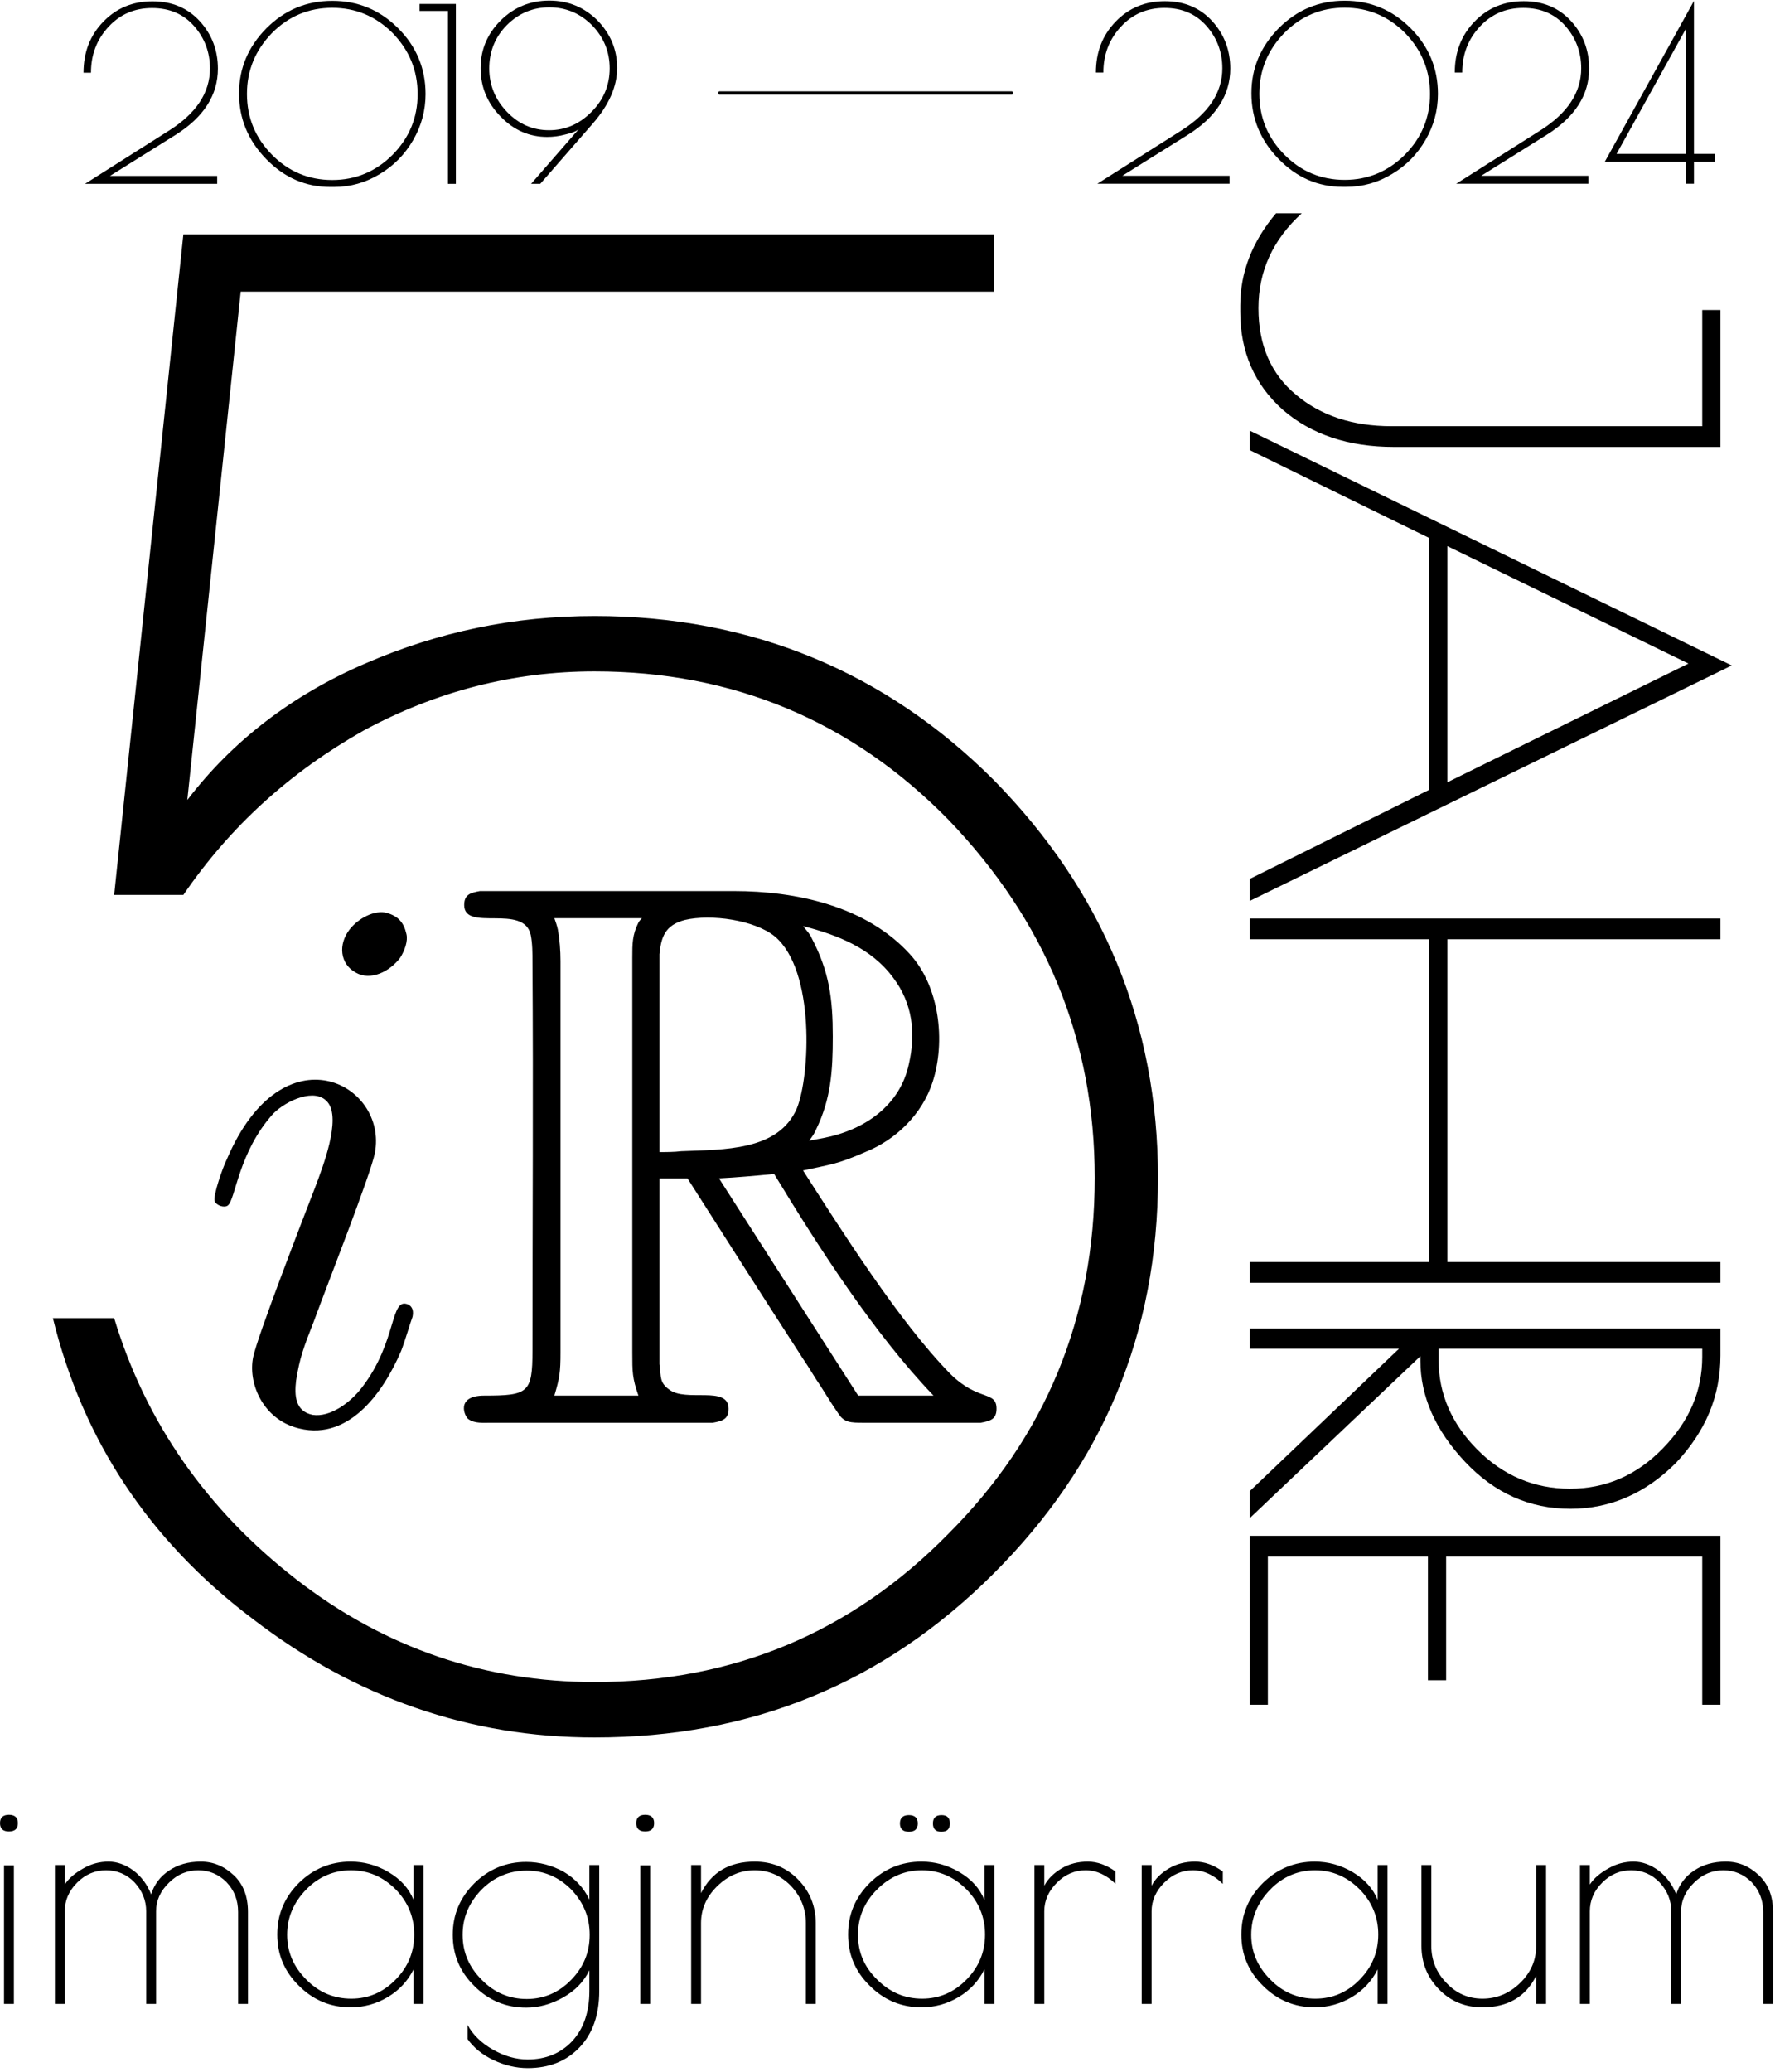 <?xml version="1.0" encoding="UTF-8" standalone="no"?>
<!DOCTYPE svg PUBLIC "-//W3C//DTD SVG 1.1//EN" "http://www.w3.org/Graphics/SVG/1.1/DTD/svg11.dtd">
<svg width="100%" height="100%" viewBox="0 0 96 112" version="1.1" xmlns="http://www.w3.org/2000/svg" xmlns:xlink="http://www.w3.org/1999/xlink" xml:space="preserve" xmlns:serif="http://www.serif.com/" style="fill-rule:evenodd;clip-rule:evenodd;stroke-linecap:round;stroke-linejoin:round;stroke-miterlimit:1.5;">
    <g id="Ebene_x0020_1" transform="matrix(1,0,0,1,-1.91,21.741)">
        <g transform="matrix(8.91,0,0,8.91,-370.189,-170.666)">
            <g transform="matrix(12,0,0,12,41.543,27.136)">
                <path d="M0.521,-0.75L0.521,-0.721L0.14,-0.721L0.113,-0.464C0.136,-0.494 0.166,-0.517 0.203,-0.533C0.24,-0.549 0.278,-0.557 0.319,-0.557C0.398,-0.557 0.466,-0.529 0.521,-0.474C0.576,-0.418 0.604,-0.351 0.604,-0.273C0.604,-0.194 0.576,-0.128 0.521,-0.073C0.465,-0.017 0.398,0.01 0.319,0.01C0.256,0.01 0.198,-0.01 0.146,-0.05C0.093,-0.09 0.06,-0.141 0.045,-0.202L0.076,-0.202C0.092,-0.149 0.123,-0.105 0.168,-0.07C0.213,-0.035 0.264,-0.018 0.319,-0.018C0.389,-0.018 0.449,-0.043 0.498,-0.093C0.547,-0.142 0.572,-0.202 0.572,-0.273C0.572,-0.343 0.547,-0.403 0.498,-0.454C0.449,-0.504 0.389,-0.529 0.319,-0.529C0.278,-0.529 0.239,-0.519 0.202,-0.499C0.165,-0.478 0.135,-0.451 0.111,-0.416L0.076,-0.416L0.111,-0.75L0.521,-0.75Z" style="fill-rule:nonzero;"/>
            </g>
        </g>
        <g id="path33" transform="matrix(0.425,0,0,0.425,13.425,26.423)">
            <g id="_2487932488704">
                <path id="path331" serif:id="path33" d="M56.824,36.562L60.39,36.562C65.292,44.25 70.195,51.938 75.097,59.514C75.877,60.629 76.546,61.854 77.325,62.968C78.105,64.194 78.774,65.308 79.554,66.422C80.334,67.648 81.114,67.648 82.896,67.648L97.715,67.648C98.941,67.425 99.721,67.202 99.721,65.865C99.721,63.525 97.381,64.974 93.816,61.408C87.353,54.835 79.888,43.024 75.097,35.559C78.662,34.779 79.442,34.779 83.008,33.219C86.908,31.659 90.25,28.428 91.587,24.306C93.258,19.18 92.479,12.161 88.69,8.038C83.119,1.91 74.206,0.016 66.295,0.016L33.983,0.016C32.757,0.239 31.978,0.462 31.978,1.799C31.978,5.253 39.554,1.576 40.445,5.587C40.668,6.701 40.668,7.927 40.668,9.041C40.78,25.531 40.668,42.021 40.668,58.512C40.668,63.86 40.111,64.194 34.54,64.194C30.752,64.194 32.089,66.979 32.535,67.202C33.315,67.759 34.429,67.648 35.32,67.648L63.621,67.648C64.846,67.425 65.626,67.202 65.626,65.865C65.626,62.857 60.167,65.085 58.05,63.414C56.824,62.523 57.047,61.854 56.824,60.183L56.824,36.562ZM75.877,31.771C76.211,31.325 76.546,30.879 76.768,30.322C78.662,26.423 78.885,22.857 78.885,18.512C78.885,13.721 78.44,10.267 76.211,6.033C75.988,5.476 75.543,5.03 75.097,4.473C79.442,5.587 83.788,7.258 86.573,11.047C89.025,14.278 89.47,18.066 88.579,21.966C87.465,27.314 82.896,30.434 77.66,31.437L75.877,31.771ZM56.824,33.219L56.824,8.038C57.047,5.921 57.493,4.361 60.055,3.693C63.398,2.913 68.969,3.693 71.532,5.81C76.657,10.155 75.988,23.526 74.317,27.648C71.977,33.108 64.958,32.885 59.61,33.108C58.718,33.219 57.716,33.219 56.824,33.219ZM43.454,64.194C44.122,61.966 44.234,61.186 44.234,58.734L44.234,8.93C44.234,7.593 44.122,6.144 43.899,4.919C43.788,4.361 43.565,3.804 43.454,3.47L54.596,3.47C54.484,3.582 54.262,3.804 54.15,4.027C53.37,5.587 53.37,6.701 53.37,8.484L53.37,58.734C53.37,61.186 53.37,61.966 54.15,64.194L43.454,64.194ZM64.401,36.562C66.629,36.45 69.08,36.228 71.42,36.005C77.103,45.364 84.122,56.283 91.699,64.194L82.116,64.194L64.401,36.562ZM24.847,52.606C22.507,51.604 23.51,57.286 18.941,63.191C17.493,65.085 14.93,66.979 12.702,66.645C10.473,66.2 10.362,64.194 10.585,62.3C11.031,59.403 11.588,57.954 12.813,54.835C14.819,49.375 20.056,36.116 20.613,33.331C22.284,24.528 8.914,17.398 1.783,34.111C1.226,35.225 0,38.79 0.223,39.459C0.446,40.016 1.448,40.35 1.894,40.016C2.897,39.236 3.231,33.219 7.688,28.317C9.359,26.645 13.036,24.974 14.596,26.868C16.379,28.985 13.927,35.225 13.148,37.342C11.253,42.244 5.682,56.617 5.125,59.292C4.457,62.523 6.24,66.868 10.362,68.205C17.047,70.322 21.615,63.971 23.955,58.512C24.512,57.063 25.069,55.058 25.404,54.166C25.515,53.609 25.515,52.941 24.847,52.606ZM24.624,5.476C24.29,4.027 23.621,3.247 22.173,2.802C20.613,2.356 18.496,3.47 17.382,4.919C15.933,6.813 16.156,9.264 18.161,10.378C20.056,11.492 22.507,10.267 23.844,8.484C24.401,7.593 24.847,6.367 24.624,5.476Z"/>
            </g>
        </g>
        <g transform="matrix(5.27725e-17,0.943,-0.943,5.27725e-17,94.144,-81.85)">
            <g transform="matrix(36,0,0,36,75.252,26.136)">
                <path d="M0.174,-0.721L0.174,-0.75L0.392,-0.75L0.392,-0.23C0.392,-0.157 0.372,-0.098 0.333,-0.053C0.293,-0.008 0.241,0.015 0.177,0.015L0.167,0.015C0.114,0.015 0.065,-0.004 0.02,-0.042L0.02,-0.083C0.062,-0.037 0.112,-0.014 0.171,-0.014C0.23,-0.014 0.276,-0.034 0.309,-0.074C0.342,-0.113 0.359,-0.164 0.359,-0.226L0.359,-0.721L0.174,-0.721Z" style="fill-rule:nonzero;"/>
            </g>
            <g transform="matrix(36,0,0,36,87.348,26.136)">
                <path d="M0.404,-0.768L0.779,-0L0.744,-0L0.602,-0.286L0.201,-0.286L0.061,-0L0.03,-0L0.404,-0.768ZM0.401,-0.699L0.214,-0.315L0.59,-0.315L0.401,-0.699Z" style="fill-rule:nonzero;"/>
            </g>
            <g transform="matrix(36,0,0,36,113.7,26.136)">
                <path d="M0.622,-0.75L0.655,-0.75L0.655,-0L0.622,-0L0.622,-0.286L0.108,-0.286L0.108,-0L0.075,-0L0.075,-0.75L0.108,-0.75L0.108,-0.315L0.622,-0.315L0.622,-0.75Z" style="fill-rule:nonzero;"/>
            </g>
            <g transform="matrix(36,0,0,36,137.208,26.136)">
                <path d="M0.075,-0.75L0.118,-0.75C0.183,-0.75 0.239,-0.726 0.289,-0.679C0.337,-0.631 0.362,-0.575 0.362,-0.511C0.362,-0.446 0.337,-0.39 0.287,-0.343C0.237,-0.296 0.183,-0.272 0.126,-0.272L0.119,-0.272L0.377,-0L0.334,-0L0.107,-0.238L0.107,-0L0.075,-0L0.075,-0.75ZM0.107,-0.301L0.125,-0.301C0.179,-0.301 0.227,-0.322 0.268,-0.363C0.309,-0.404 0.33,-0.453 0.33,-0.51C0.33,-0.567 0.309,-0.616 0.266,-0.658C0.223,-0.7 0.175,-0.721 0.12,-0.721L0.107,-0.721L0.107,-0.301Z" style="fill-rule:nonzero;"/>
            </g>
            <g transform="matrix(36,0,0,36,149.088,26.136)">
                <path d="M0.075,-0.75L0.344,-0.75L0.344,-0.721L0.108,-0.721L0.108,-0.313L0.305,-0.313L0.305,-0.284L0.108,-0.284L0.108,-0.029L0.344,-0.029L0.344,-0L0.075,-0L0.075,-0.75Z" style="fill-rule:nonzero;"/>
            </g>
        </g>
        <g transform="matrix(1.112,0,0,1.112,-6.962,-4.084)">
            <g transform="matrix(15,0,0,15,7.079,81.542)">
                <path d="M0.105,-0.449L0.105,-0L0.073,-0L0.073,-0.449L0.105,-0.449ZM0.089,-0.559C0.07,-0.559 0.06,-0.568 0.06,-0.586C0.06,-0.604 0.07,-0.613 0.089,-0.613C0.108,-0.613 0.118,-0.604 0.118,-0.586C0.118,-0.568 0.108,-0.559 0.089,-0.559Z" style="fill-rule:nonzero;"/>
            </g>
            <g transform="matrix(15,0,0,15,9.749,81.542)">
                <path d="M0.372,-0.355C0.382,-0.387 0.401,-0.413 0.43,-0.432C0.458,-0.451 0.492,-0.461 0.533,-0.461C0.574,-0.461 0.609,-0.446 0.64,-0.417C0.671,-0.388 0.686,-0.348 0.686,-0.298L0.686,-0L0.654,-0L0.654,-0.298C0.654,-0.337 0.641,-0.369 0.616,-0.395C0.591,-0.42 0.56,-0.433 0.525,-0.433C0.489,-0.433 0.457,-0.42 0.43,-0.393C0.402,-0.366 0.388,-0.335 0.388,-0.3L0.388,-0L0.356,-0L0.356,-0.3C0.356,-0.336 0.343,-0.367 0.318,-0.394C0.293,-0.42 0.262,-0.433 0.226,-0.433C0.19,-0.433 0.159,-0.42 0.132,-0.393C0.105,-0.366 0.092,-0.335 0.092,-0.3L0.092,-0L0.06,-0L0.06,-0.45L0.092,-0.45L0.092,-0.387C0.105,-0.407 0.125,-0.424 0.152,-0.439C0.178,-0.454 0.205,-0.461 0.234,-0.461C0.262,-0.461 0.289,-0.451 0.315,-0.432C0.341,-0.412 0.36,-0.386 0.372,-0.355Z" style="fill-rule:nonzero;"/>
            </g>
            <g transform="matrix(15,0,0,15,20.939,81.542)">
                <path d="M0.509,-0.45L0.509,-0L0.477,-0L0.477,-0.112C0.458,-0.074 0.43,-0.044 0.393,-0.022C0.356,0 0.316,0.011 0.273,0.011C0.208,0.011 0.152,-0.012 0.105,-0.059C0.058,-0.105 0.035,-0.16 0.035,-0.225C0.035,-0.29 0.058,-0.345 0.105,-0.392C0.152,-0.438 0.208,-0.461 0.273,-0.461C0.316,-0.461 0.357,-0.45 0.396,-0.427C0.435,-0.404 0.462,-0.374 0.477,-0.337L0.477,-0.45L0.509,-0.45ZM0.067,-0.224C0.067,-0.168 0.088,-0.12 0.129,-0.079C0.169,-0.038 0.218,-0.017 0.275,-0.017C0.331,-0.017 0.379,-0.038 0.419,-0.079C0.459,-0.12 0.479,-0.168 0.479,-0.225C0.479,-0.281 0.459,-0.33 0.419,-0.371C0.378,-0.412 0.33,-0.433 0.274,-0.433C0.218,-0.433 0.169,-0.412 0.129,-0.371C0.088,-0.329 0.067,-0.28 0.067,-0.224Z" style="fill-rule:nonzero;"/>
            </g>
            <g transform="matrix(15,0,0,15,29.474,81.542)">
                <path d="M0.478,-0.45L0.51,-0.45L0.51,-0.042C0.51,0.035 0.489,0.096 0.446,0.141C0.403,0.186 0.347,0.208 0.278,0.208C0.24,0.208 0.203,0.199 0.167,0.182C0.131,0.165 0.103,0.142 0.083,0.114L0.083,0.068C0.1,0.1 0.128,0.127 0.165,0.148C0.202,0.169 0.239,0.18 0.278,0.18C0.337,0.18 0.385,0.16 0.422,0.121C0.459,0.081 0.478,0.027 0.478,-0.042L0.478,-0.109C0.46,-0.072 0.432,-0.043 0.393,-0.021C0.354,0.001 0.314,0.012 0.273,0.012C0.208,0.012 0.152,-0.011 0.105,-0.058C0.058,-0.104 0.035,-0.159 0.035,-0.224C0.035,-0.289 0.058,-0.344 0.105,-0.391C0.152,-0.437 0.208,-0.46 0.273,-0.46C0.316,-0.46 0.357,-0.449 0.395,-0.428C0.432,-0.406 0.46,-0.376 0.478,-0.338L0.478,-0.45ZM0.067,-0.224C0.067,-0.167 0.088,-0.119 0.129,-0.078C0.169,-0.037 0.218,-0.016 0.275,-0.016C0.331,-0.016 0.379,-0.037 0.419,-0.078C0.459,-0.119 0.479,-0.167 0.479,-0.224C0.479,-0.281 0.459,-0.329 0.419,-0.371C0.379,-0.411 0.331,-0.432 0.275,-0.432C0.218,-0.432 0.169,-0.411 0.129,-0.371C0.088,-0.329 0.067,-0.281 0.067,-0.224Z" style="fill-rule:nonzero;"/>
            </g>
            <g transform="matrix(15,0,0,15,38.023,81.542)">
                <path d="M0.105,-0.449L0.105,-0L0.073,-0L0.073,-0.449L0.105,-0.449ZM0.089,-0.559C0.07,-0.559 0.06,-0.568 0.06,-0.586C0.06,-0.604 0.07,-0.613 0.089,-0.613C0.108,-0.613 0.118,-0.604 0.118,-0.586C0.118,-0.568 0.108,-0.559 0.089,-0.559Z" style="fill-rule:nonzero;"/>
            </g>
            <g transform="matrix(15,0,0,15,40.694,81.542)">
                <path d="M0.092,-0L0.06,-0L0.06,-0.45L0.092,-0.45L0.092,-0.359C0.126,-0.427 0.184,-0.461 0.266,-0.461C0.322,-0.461 0.369,-0.442 0.407,-0.403C0.445,-0.364 0.464,-0.317 0.464,-0.262L0.464,-0L0.432,-0L0.432,-0.262C0.432,-0.308 0.416,-0.348 0.384,-0.382C0.351,-0.416 0.312,-0.433 0.266,-0.433C0.22,-0.433 0.18,-0.416 0.145,-0.382C0.11,-0.348 0.092,-0.308 0.092,-0.262L0.092,-0Z" style="fill-rule:nonzero;"/>
            </g>
            <g transform="matrix(15,0,0,15,48.553,81.542)">
                <path d="M0.519,-0.45L0.519,-0L0.487,-0L0.487,-0.112C0.468,-0.074 0.44,-0.044 0.403,-0.022C0.366,0 0.326,0.011 0.283,0.011C0.218,0.011 0.162,-0.012 0.115,-0.059C0.068,-0.105 0.045,-0.16 0.045,-0.225C0.045,-0.29 0.068,-0.345 0.115,-0.392C0.162,-0.438 0.218,-0.461 0.283,-0.461C0.326,-0.461 0.367,-0.45 0.406,-0.427C0.445,-0.404 0.472,-0.374 0.487,-0.337L0.487,-0.45L0.519,-0.45ZM0.077,-0.224C0.077,-0.168 0.097,-0.12 0.139,-0.079C0.18,-0.038 0.228,-0.017 0.285,-0.017C0.341,-0.017 0.389,-0.038 0.429,-0.079C0.469,-0.12 0.489,-0.168 0.489,-0.225C0.489,-0.281 0.469,-0.33 0.429,-0.371C0.388,-0.412 0.34,-0.433 0.284,-0.433C0.228,-0.433 0.18,-0.412 0.139,-0.371C0.097,-0.329 0.077,-0.28 0.077,-0.224ZM0.242,-0.558C0.223,-0.558 0.213,-0.567 0.213,-0.585C0.213,-0.603 0.223,-0.612 0.242,-0.612C0.261,-0.612 0.271,-0.603 0.271,-0.585C0.271,-0.567 0.261,-0.558 0.242,-0.558ZM0.347,-0.558C0.329,-0.558 0.32,-0.567 0.32,-0.585C0.32,-0.603 0.329,-0.612 0.348,-0.612C0.366,-0.612 0.375,-0.603 0.375,-0.585C0.375,-0.567 0.366,-0.558 0.347,-0.558Z" style="fill-rule:nonzero;"/>
            </g>
            <g transform="matrix(15,0,0,15,57.389,81.542)">
                <path d="M0.323,-0.389C0.294,-0.418 0.261,-0.433 0.226,-0.433C0.191,-0.433 0.16,-0.42 0.133,-0.393C0.106,-0.366 0.092,-0.335 0.092,-0.3L0.092,-0L0.06,-0L0.06,-0.45L0.092,-0.45L0.092,-0.383C0.104,-0.406 0.123,-0.424 0.148,-0.439C0.173,-0.454 0.202,-0.461 0.233,-0.461C0.264,-0.461 0.294,-0.45 0.323,-0.429L0.323,-0.389Z" style="fill-rule:nonzero;"/>
            </g>
            <g transform="matrix(15,0,0,15,62.608,81.542)">
                <path d="M0.323,-0.389C0.294,-0.418 0.261,-0.433 0.226,-0.433C0.191,-0.433 0.16,-0.42 0.133,-0.393C0.106,-0.366 0.092,-0.335 0.092,-0.3L0.092,-0L0.06,-0L0.06,-0.45L0.092,-0.45L0.092,-0.383C0.104,-0.406 0.123,-0.424 0.148,-0.439C0.173,-0.454 0.202,-0.461 0.233,-0.461C0.264,-0.461 0.294,-0.45 0.323,-0.429L0.323,-0.389Z" style="fill-rule:nonzero;"/>
            </g>
            <g transform="matrix(15,0,0,15,67.829,81.542)">
                <path d="M0.509,-0.45L0.509,-0L0.477,-0L0.477,-0.112C0.458,-0.074 0.43,-0.044 0.393,-0.022C0.356,0 0.316,0.011 0.273,0.011C0.208,0.011 0.152,-0.012 0.105,-0.059C0.058,-0.105 0.035,-0.16 0.035,-0.225C0.035,-0.29 0.058,-0.345 0.105,-0.392C0.152,-0.438 0.208,-0.461 0.273,-0.461C0.316,-0.461 0.357,-0.45 0.396,-0.427C0.435,-0.404 0.462,-0.374 0.477,-0.337L0.477,-0.45L0.509,-0.45ZM0.067,-0.224C0.067,-0.168 0.088,-0.12 0.129,-0.079C0.169,-0.038 0.218,-0.017 0.275,-0.017C0.331,-0.017 0.379,-0.038 0.419,-0.079C0.459,-0.12 0.479,-0.168 0.479,-0.225C0.479,-0.281 0.459,-0.33 0.419,-0.371C0.378,-0.412 0.33,-0.433 0.274,-0.433C0.218,-0.433 0.169,-0.412 0.129,-0.371C0.088,-0.329 0.067,-0.28 0.067,-0.224Z" style="fill-rule:nonzero;"/>
            </g>
            <g transform="matrix(15,0,0,15,76.364,81.542)">
                <path d="M0.422,-0.45L0.454,-0.45L0.454,-0L0.422,-0L0.422,-0.091C0.388,-0.023 0.33,0.011 0.248,0.011C0.192,0.011 0.145,-0.008 0.107,-0.047C0.069,-0.086 0.05,-0.133 0.05,-0.188L0.05,-0.45L0.082,-0.45L0.082,-0.188C0.082,-0.142 0.098,-0.102 0.131,-0.068C0.163,-0.034 0.202,-0.017 0.248,-0.017C0.294,-0.017 0.335,-0.034 0.37,-0.068C0.405,-0.102 0.422,-0.142 0.422,-0.188L0.422,-0.45Z" style="fill-rule:nonzero;"/>
            </g>
            <g transform="matrix(15,0,0,15,83.924,81.542)">
                <path d="M0.372,-0.355C0.382,-0.387 0.401,-0.413 0.43,-0.432C0.458,-0.451 0.492,-0.461 0.533,-0.461C0.574,-0.461 0.609,-0.446 0.64,-0.417C0.671,-0.388 0.686,-0.348 0.686,-0.298L0.686,-0L0.654,-0L0.654,-0.298C0.654,-0.337 0.641,-0.369 0.616,-0.395C0.591,-0.42 0.56,-0.433 0.525,-0.433C0.489,-0.433 0.457,-0.42 0.43,-0.393C0.402,-0.366 0.388,-0.335 0.388,-0.3L0.388,-0L0.356,-0L0.356,-0.3C0.356,-0.336 0.343,-0.367 0.318,-0.394C0.293,-0.42 0.262,-0.433 0.226,-0.433C0.19,-0.433 0.159,-0.42 0.132,-0.393C0.105,-0.366 0.092,-0.335 0.092,-0.3L0.092,-0L0.06,-0L0.06,-0.45L0.092,-0.45L0.092,-0.387C0.105,-0.407 0.125,-0.424 0.152,-0.439C0.178,-0.454 0.205,-0.461 0.234,-0.461C0.262,-0.461 0.289,-0.451 0.315,-0.432C0.341,-0.412 0.36,-0.386 0.372,-0.355Z" style="fill-rule:nonzero;"/>
            </g>
        </g>
        <g transform="matrix(1.112,0,0,1.112,-1.834,-102.477)">
            <g transform="matrix(11.691,0,0,11.691,7.079,81.542)">
                <path d="M0.556,-0.48C0.556,-0.547 0.534,-0.606 0.49,-0.656C0.446,-0.706 0.388,-0.731 0.315,-0.731C0.242,-0.731 0.182,-0.705 0.134,-0.653C0.085,-0.6 0.061,-0.537 0.061,-0.462L0.03,-0.462C0.03,-0.547 0.057,-0.617 0.112,-0.674C0.167,-0.731 0.235,-0.759 0.317,-0.759C0.398,-0.759 0.464,-0.731 0.514,-0.676C0.564,-0.621 0.589,-0.555 0.589,-0.479C0.589,-0.369 0.53,-0.277 0.412,-0.203L0.14,-0.033L0.586,-0.033L0.586,-0L0.036,-0L0.385,-0.221C0.499,-0.293 0.556,-0.379 0.556,-0.48Z" style="fill-rule:nonzero;"/>
            </g>
            <g transform="matrix(11.691,0,0,11.691,14.525,81.542)">
                <path d="M0.435,0.013L0.42,0.013C0.317,0.013 0.228,-0.026 0.153,-0.103C0.078,-0.18 0.04,-0.271 0.04,-0.376C0.04,-0.48 0.078,-0.57 0.154,-0.647C0.23,-0.723 0.321,-0.761 0.428,-0.761C0.535,-0.761 0.626,-0.723 0.702,-0.647C0.778,-0.571 0.816,-0.48 0.816,-0.373C0.816,-0.306 0.799,-0.242 0.765,-0.183C0.731,-0.124 0.685,-0.076 0.626,-0.041C0.567,-0.005 0.503,0.013 0.435,0.013ZM0.783,-0.373C0.783,-0.472 0.748,-0.556 0.679,-0.627C0.609,-0.697 0.525,-0.732 0.428,-0.732C0.33,-0.732 0.246,-0.697 0.177,-0.627C0.108,-0.556 0.073,-0.472 0.073,-0.374C0.073,-0.275 0.108,-0.191 0.177,-0.121C0.246,-0.051 0.33,-0.016 0.428,-0.016C0.525,-0.016 0.609,-0.051 0.679,-0.121C0.748,-0.191 0.783,-0.275 0.783,-0.373Z" style="fill-rule:nonzero;"/>
            </g>
            <g transform="matrix(11.691,0,0,11.691,23.598,81.542)">
                <path d="M0.133,-0L0.133,-0.719L0.015,-0.719L0.015,-0.748L0.166,-0.748L0.166,-0L0.133,-0Z" style="fill-rule:nonzero;"/>
            </g>
            <g transform="matrix(11.691,0,0,11.691,26.415,81.542)">
                <path d="M0.305,-0.195C0.231,-0.195 0.166,-0.223 0.111,-0.28C0.056,-0.336 0.028,-0.403 0.028,-0.481C0.028,-0.558 0.056,-0.624 0.112,-0.68C0.168,-0.735 0.235,-0.762 0.314,-0.762C0.392,-0.762 0.458,-0.735 0.514,-0.68C0.568,-0.624 0.596,-0.559 0.596,-0.482C0.596,-0.405 0.562,-0.328 0.495,-0.251L0.276,-0L0.238,-0L0.436,-0.227C0.425,-0.218 0.406,-0.211 0.38,-0.205C0.354,-0.198 0.329,-0.195 0.305,-0.195ZM0.565,-0.48C0.565,-0.55 0.54,-0.61 0.491,-0.66C0.442,-0.709 0.383,-0.734 0.314,-0.734C0.245,-0.734 0.186,-0.709 0.137,-0.66C0.088,-0.61 0.064,-0.55 0.064,-0.48C0.064,-0.41 0.089,-0.35 0.138,-0.299C0.187,-0.248 0.245,-0.223 0.313,-0.223C0.381,-0.223 0.44,-0.249 0.49,-0.3C0.54,-0.35 0.565,-0.411 0.565,-0.48Z" style="fill-rule:nonzero;"/>
            </g>
        </g>
        <g transform="matrix(1.112,0,0,1.112,52.92,-102.484)">
            <g transform="matrix(11.691,0,0,11.691,7.079,81.542)">
                <path d="M0.556,-0.48C0.556,-0.547 0.534,-0.606 0.49,-0.656C0.446,-0.706 0.388,-0.731 0.315,-0.731C0.242,-0.731 0.182,-0.705 0.134,-0.653C0.085,-0.6 0.061,-0.537 0.061,-0.462L0.03,-0.462C0.03,-0.547 0.057,-0.617 0.112,-0.674C0.167,-0.731 0.235,-0.759 0.317,-0.759C0.398,-0.759 0.464,-0.731 0.514,-0.676C0.564,-0.621 0.589,-0.555 0.589,-0.479C0.589,-0.369 0.53,-0.277 0.412,-0.203L0.14,-0.033L0.586,-0.033L0.586,-0L0.036,-0L0.385,-0.221C0.499,-0.293 0.556,-0.379 0.556,-0.48Z" style="fill-rule:nonzero;"/>
            </g>
            <g transform="matrix(11.691,0,0,11.691,14.525,81.542)">
                <path d="M0.435,0.013L0.42,0.013C0.317,0.013 0.228,-0.026 0.153,-0.103C0.078,-0.18 0.04,-0.271 0.04,-0.376C0.04,-0.48 0.078,-0.57 0.154,-0.647C0.23,-0.723 0.321,-0.761 0.428,-0.761C0.535,-0.761 0.626,-0.723 0.702,-0.647C0.778,-0.571 0.816,-0.48 0.816,-0.373C0.816,-0.306 0.799,-0.242 0.765,-0.183C0.731,-0.124 0.685,-0.076 0.626,-0.041C0.567,-0.005 0.503,0.013 0.435,0.013ZM0.783,-0.373C0.783,-0.472 0.748,-0.556 0.679,-0.627C0.609,-0.697 0.525,-0.732 0.428,-0.732C0.33,-0.732 0.246,-0.697 0.177,-0.627C0.108,-0.556 0.073,-0.472 0.073,-0.374C0.073,-0.275 0.108,-0.191 0.177,-0.121C0.246,-0.051 0.33,-0.016 0.428,-0.016C0.525,-0.016 0.609,-0.051 0.679,-0.121C0.748,-0.191 0.783,-0.275 0.783,-0.373Z" style="fill-rule:nonzero;"/>
            </g>
            <g transform="matrix(11.691,0,0,11.691,24.533,81.542)">
                <path d="M0.556,-0.48C0.556,-0.547 0.534,-0.606 0.49,-0.656C0.446,-0.706 0.388,-0.731 0.315,-0.731C0.242,-0.731 0.182,-0.705 0.134,-0.653C0.085,-0.6 0.061,-0.537 0.061,-0.462L0.03,-0.462C0.03,-0.547 0.057,-0.617 0.112,-0.674C0.167,-0.731 0.235,-0.759 0.317,-0.759C0.398,-0.759 0.464,-0.731 0.514,-0.676C0.564,-0.621 0.589,-0.555 0.589,-0.479C0.589,-0.369 0.53,-0.277 0.412,-0.203L0.14,-0.033L0.586,-0.033L0.586,-0L0.036,-0L0.385,-0.221C0.499,-0.293 0.556,-0.379 0.556,-0.48Z" style="fill-rule:nonzero;"/>
            </g>
            <g transform="matrix(11.691,0,0,11.691,31.98,81.542)">
                <path d="M0.355,-0L0.355,-0.091L0.017,-0.091L0.388,-0.76L0.388,-0.124L0.475,-0.124L0.475,-0.091L0.388,-0.091L0.388,-0L0.355,-0ZM0.355,-0.124L0.355,-0.645L0.066,-0.124L0.355,-0.124Z" style="fill-rule:nonzero;"/>
            </g>
        </g>
        <g transform="matrix(0.545,0,0,0.854,22.277,-103.628)">
            <path d="M34.015,101.775L63.047,101.775" style="fill:none;stroke:black;stroke-width:0.21px;"/>
        </g>
    </g>
</svg>
